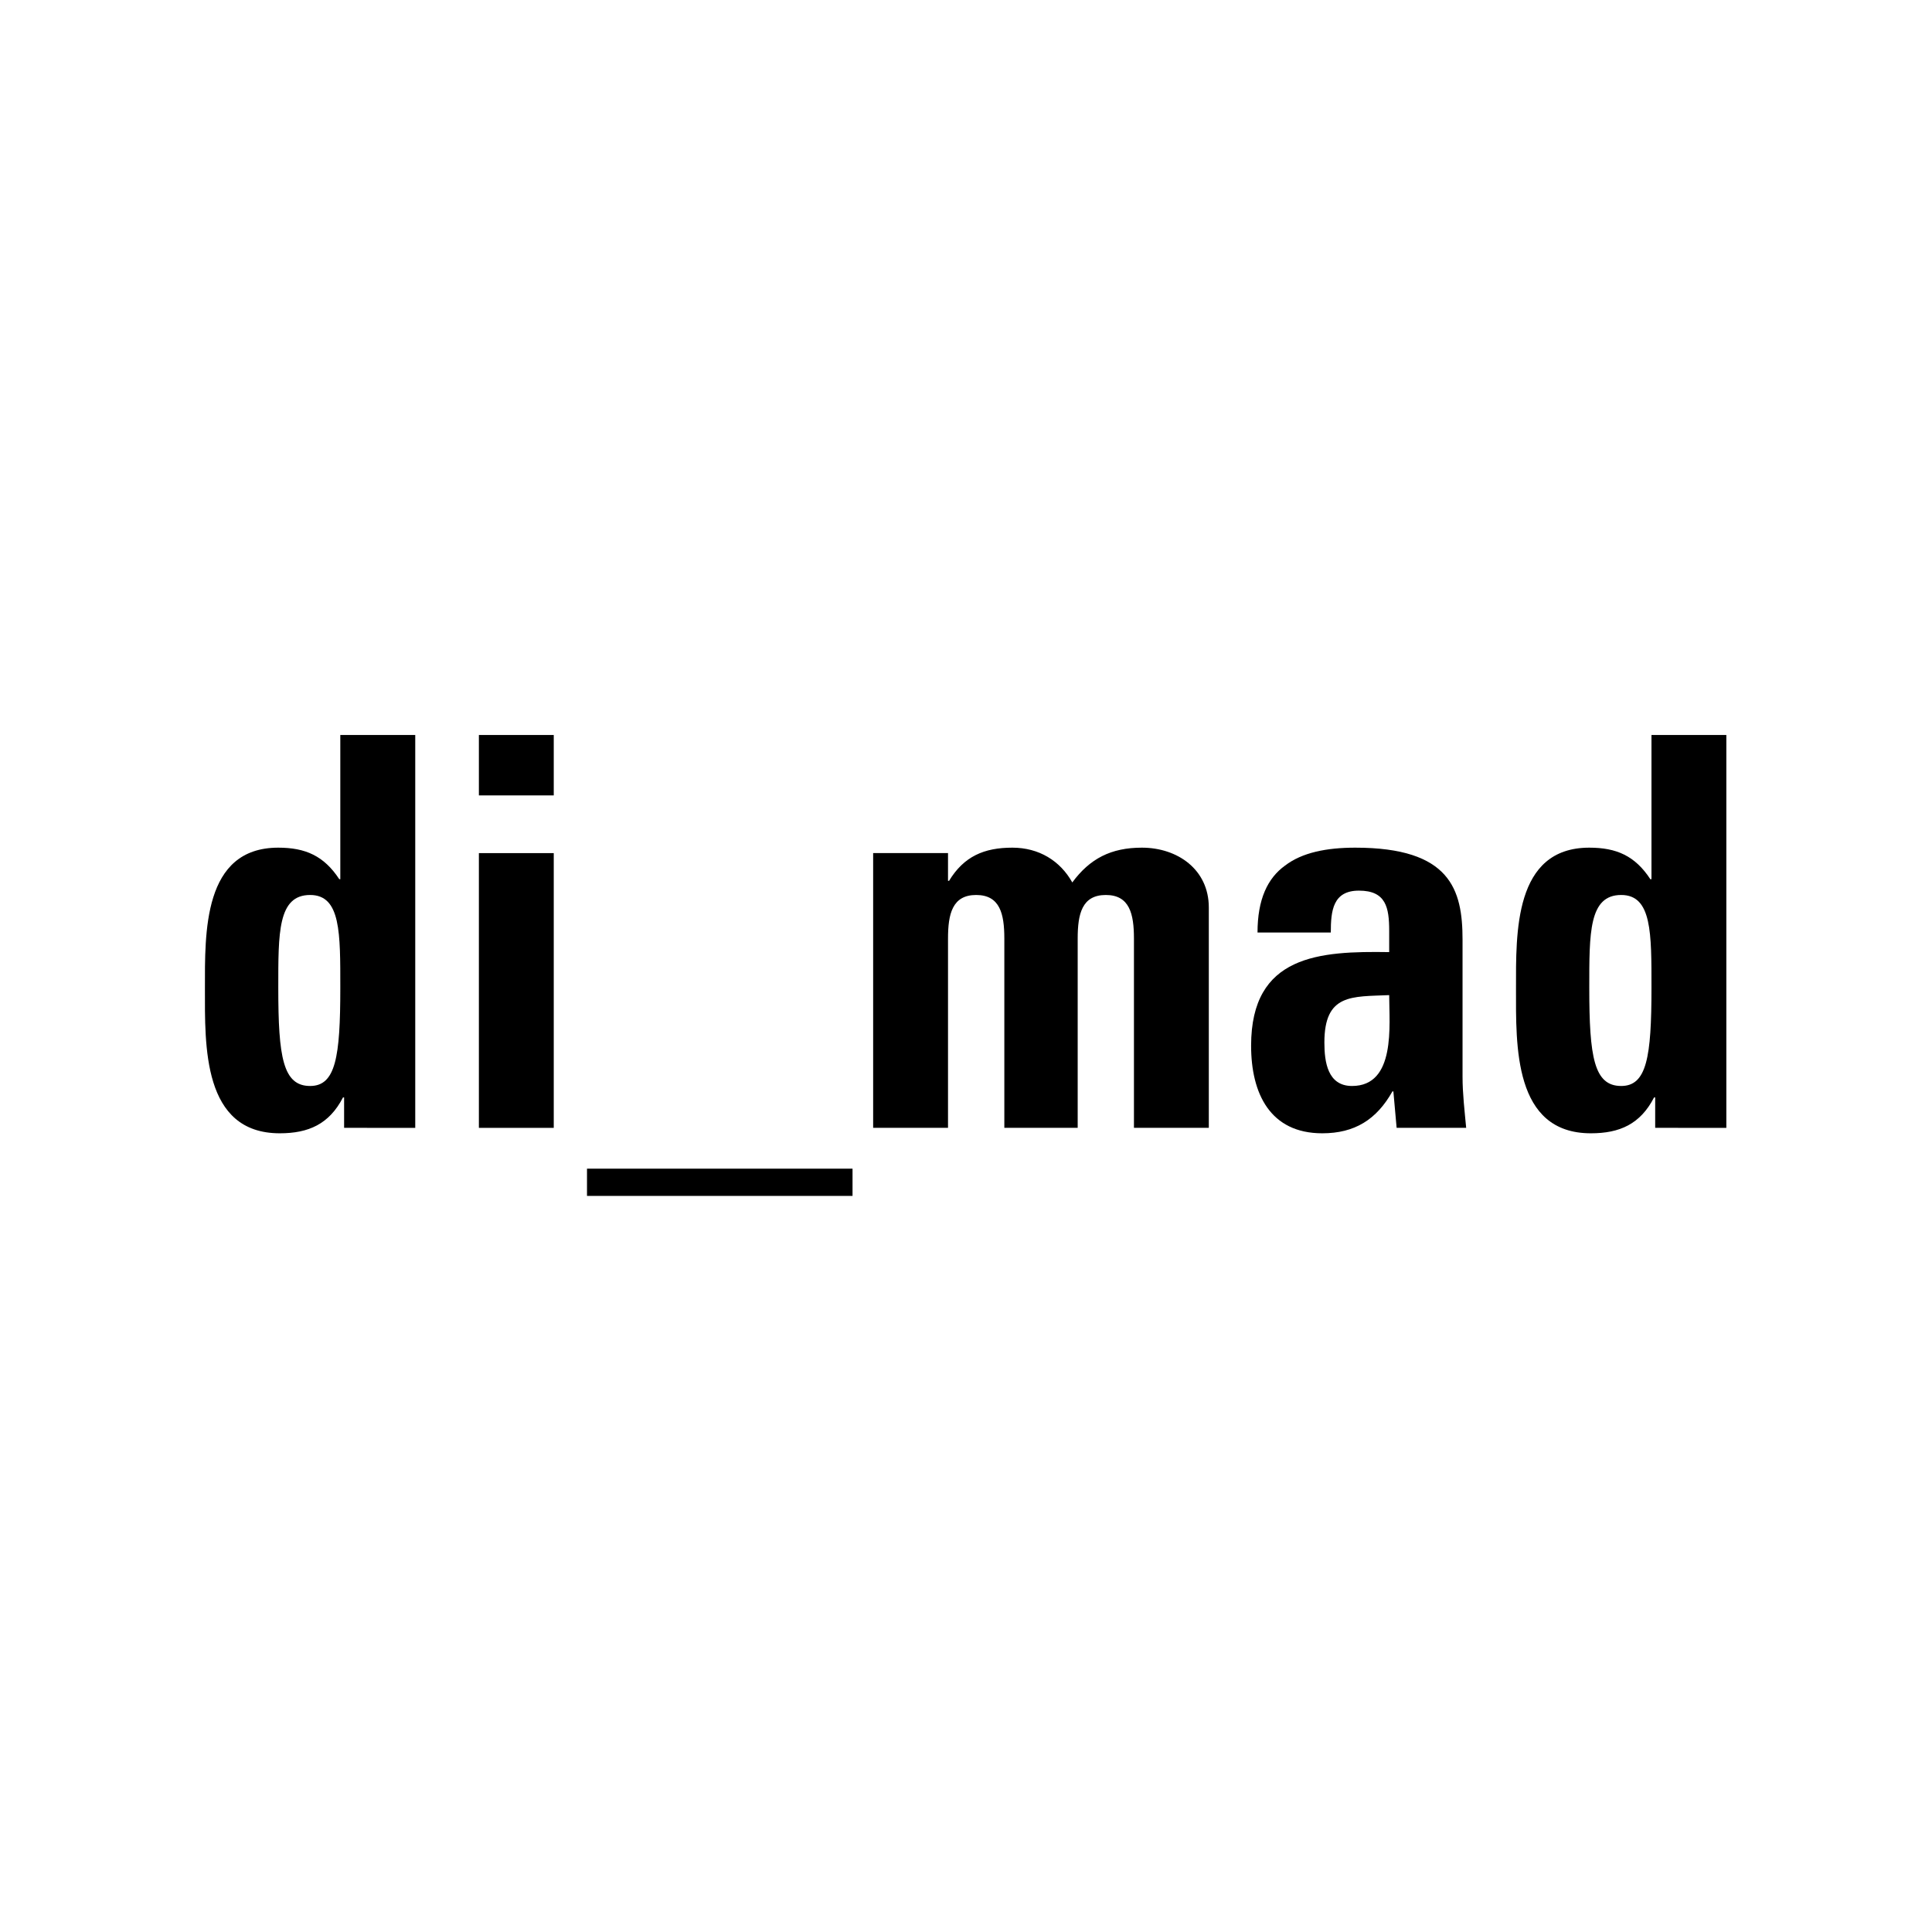 <svg width="100" height="100" viewBox="0 0 100 100" fill="none" xmlns="http://www.w3.org/2000/svg">
<rect width="100" height="100" fill="white"></rect>
<g clip-path="url(#clip0_101040_3328)">
<path fill-rule="evenodd" clip-rule="evenodd" d="M21.493 58.378V38.043H17.614V45.507H17.561C16.765 44.295 15.802 43.875 14.403 43.875C10.496 43.875 10.607 48.296 10.607 51.169C10.607 54.099 10.471 58.659 14.481 58.659C15.966 58.659 17.04 58.187 17.754 56.802H17.811V58.377L21.493 58.378ZM16.052 56.21C14.646 56.21 14.404 54.717 14.404 51.14C14.404 48.296 14.375 46.324 16.052 46.324C17.643 46.324 17.614 48.296 17.614 51.14C17.614 54.717 17.372 56.21 16.052 56.21Z" fill="black"></path>
<path fill-rule="evenodd" clip-rule="evenodd" d="M28.662 38.043H24.787V41.17H28.662V38.043ZM28.662 44.157H24.787V58.378H28.662V44.157Z" fill="black"></path>
<path d="M44.127 60.49H30.383V61.9H44.127V60.49Z" fill="black"></path>
<path d="M49.069 44.156H45.194V58.377H49.069V48.577C49.069 47.311 49.29 46.324 50.525 46.324C51.763 46.324 51.984 47.311 51.984 48.577V58.377H55.781V48.577C55.781 47.311 55.999 46.324 57.237 46.324C58.471 46.324 58.693 47.311 58.693 48.577V58.377H62.568V46.973C62.568 45 60.944 43.875 59.103 43.875C57.511 43.875 56.413 44.438 55.502 45.675C54.871 44.549 53.772 43.875 52.398 43.875C50.939 43.875 49.893 44.324 49.122 45.593H49.069V44.156Z" fill="black"></path>
<path fill-rule="evenodd" clip-rule="evenodd" d="M75.701 48.634C75.701 46.042 75.07 43.875 70.149 43.875C68.66 43.875 67.397 44.127 66.516 44.801C65.61 45.452 65.089 46.548 65.089 48.266H68.882C68.882 47.141 68.989 46.099 70.338 46.099C71.74 46.099 71.904 46.973 71.904 48.184V49.281C68.304 49.224 64.757 49.422 64.757 54.124C64.757 56.605 65.745 58.659 68.439 58.659C70.116 58.659 71.248 57.953 72.072 56.491H72.121L72.289 58.377H75.889C75.808 57.504 75.701 56.605 75.701 55.731V48.634ZM71.904 51.507C71.904 53.055 72.261 56.21 69.981 56.21C68.718 56.21 68.55 54.968 68.55 53.958C68.55 51.421 69.981 51.593 71.904 51.507Z" fill="black"></path>
<path fill-rule="evenodd" clip-rule="evenodd" d="M89.355 58.378V38.043H85.48V45.507H85.422C84.627 44.295 83.667 43.875 82.261 43.875C78.357 43.875 78.468 48.296 78.468 51.169C78.468 54.099 78.329 58.659 82.343 58.659C83.831 58.659 84.902 58.187 85.615 56.802H85.672V58.377L89.355 58.378ZM83.913 56.21C82.507 56.21 82.261 54.717 82.261 51.14C82.261 48.296 82.236 46.324 83.913 46.324C85.504 46.324 85.48 48.296 85.48 51.14C85.48 54.717 85.234 56.21 83.913 56.21Z" fill="black"></path>
</g>
<defs>
<clipPath id="clip0_101040_3328">
<rect width="79" height="24" fill="white" transform="translate(10.5 38)"></rect>
</clipPath>
</defs>
</svg>
